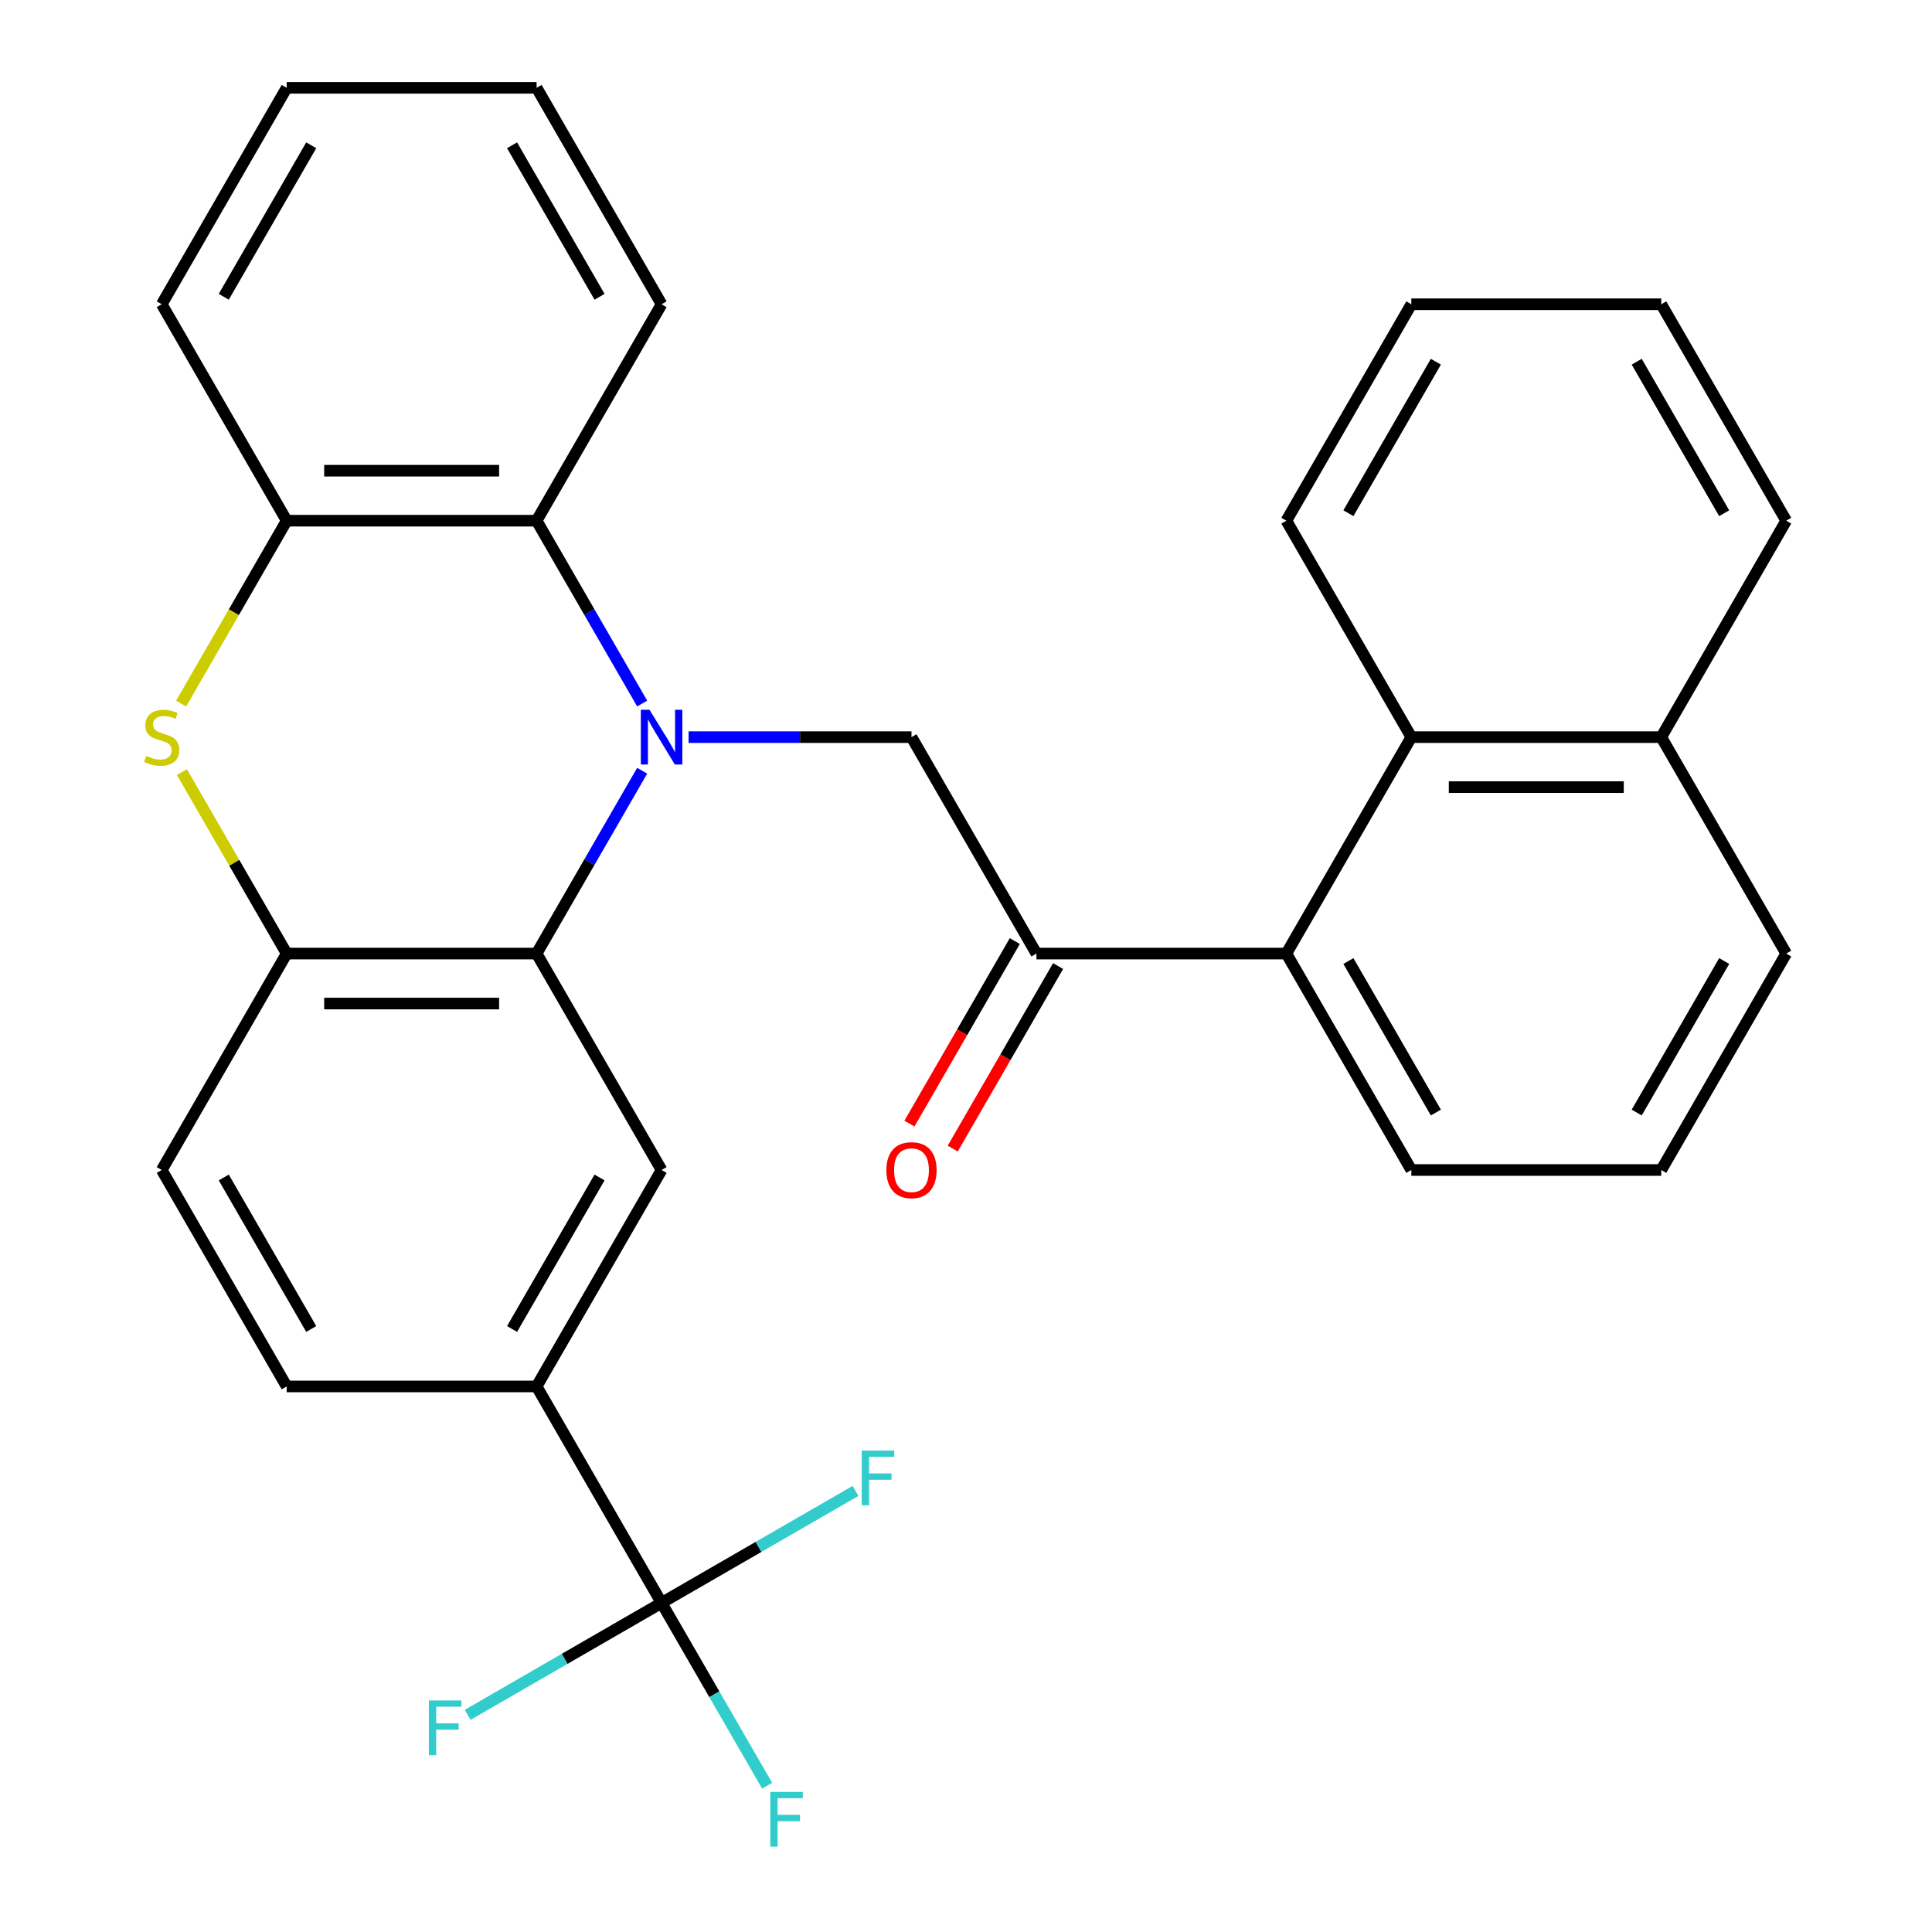 <?xml version='1.0' encoding='iso-8859-1'?>
<svg version='1.1' baseProfile='full'
              xmlns='http://www.w3.org/2000/svg'
                      xmlns:rdkit='http://www.rdkit.org/xml'
                      xmlns:xlink='http://www.w3.org/1999/xlink'
                  xml:space='preserve'
width='1000px' height='1000px' viewBox='0 0 1000 1000'>
<!-- END OF HEADER -->
<rect style='opacity:1.0;fill:#FFFFFF;stroke:none' width='1000' height='1000' x='0' y='0'> </rect>
<path class='bond-0' d='M 332.386,398.931 L 305.068,446.248' style='fill:none;fill-rule:evenodd;stroke:#0000FF;stroke-width:6px;stroke-linecap:butt;stroke-linejoin:miter;stroke-opacity:1' />
<path class='bond-0' d='M 305.068,446.248 L 277.749,493.565' style='fill:none;fill-rule:evenodd;stroke:#000000;stroke-width:6px;stroke-linecap:butt;stroke-linejoin:miter;stroke-opacity:1' />
<path class='bond-2' d='M 356.403,381.537 L 414.095,381.537' style='fill:none;fill-rule:evenodd;stroke:#0000FF;stroke-width:6px;stroke-linecap:butt;stroke-linejoin:miter;stroke-opacity:1' />
<path class='bond-2' d='M 414.095,381.537 L 471.787,381.537' style='fill:none;fill-rule:evenodd;stroke:#000000;stroke-width:6px;stroke-linecap:butt;stroke-linejoin:miter;stroke-opacity:1' />
<path class='bond-3' d='M 332.386,364.143 L 305.068,316.827' style='fill:none;fill-rule:evenodd;stroke:#0000FF;stroke-width:6px;stroke-linecap:butt;stroke-linejoin:miter;stroke-opacity:1' />
<path class='bond-3' d='M 305.068,316.827 L 277.749,269.51' style='fill:none;fill-rule:evenodd;stroke:#000000;stroke-width:6px;stroke-linecap:butt;stroke-linejoin:miter;stroke-opacity:1' />
<path class='bond-5' d='M 277.749,493.565 L 148.391,493.565' style='fill:none;fill-rule:evenodd;stroke:#000000;stroke-width:6px;stroke-linecap:butt;stroke-linejoin:miter;stroke-opacity:1' />
<path class='bond-5' d='M 258.346,519.437 L 167.795,519.437' style='fill:none;fill-rule:evenodd;stroke:#000000;stroke-width:6px;stroke-linecap:butt;stroke-linejoin:miter;stroke-opacity:1' />
<path class='bond-8' d='M 277.749,493.565 L 342.429,605.592' style='fill:none;fill-rule:evenodd;stroke:#000000;stroke-width:6px;stroke-linecap:butt;stroke-linejoin:miter;stroke-opacity:1' />
<path class='bond-1' d='M 93.731,364.183 L 121.061,316.847' style='fill:none;fill-rule:evenodd;stroke:#CCCC00;stroke-width:6px;stroke-linecap:butt;stroke-linejoin:miter;stroke-opacity:1' />
<path class='bond-1' d='M 121.061,316.847 L 148.391,269.51' style='fill:none;fill-rule:evenodd;stroke:#000000;stroke-width:6px;stroke-linecap:butt;stroke-linejoin:miter;stroke-opacity:1' />
<path class='bond-30' d='M 94.17,399.651 L 121.281,446.608' style='fill:none;fill-rule:evenodd;stroke:#CCCC00;stroke-width:6px;stroke-linecap:butt;stroke-linejoin:miter;stroke-opacity:1' />
<path class='bond-30' d='M 121.281,446.608 L 148.391,493.565' style='fill:none;fill-rule:evenodd;stroke:#000000;stroke-width:6px;stroke-linecap:butt;stroke-linejoin:miter;stroke-opacity:1' />
<path class='bond-6' d='M 471.787,381.537 L 536.466,493.565' style='fill:none;fill-rule:evenodd;stroke:#000000;stroke-width:6px;stroke-linecap:butt;stroke-linejoin:miter;stroke-opacity:1' />
<path class='bond-7' d='M 277.749,269.51 L 148.391,269.51' style='fill:none;fill-rule:evenodd;stroke:#000000;stroke-width:6px;stroke-linecap:butt;stroke-linejoin:miter;stroke-opacity:1' />
<path class='bond-7' d='M 258.346,243.638 L 167.795,243.638' style='fill:none;fill-rule:evenodd;stroke:#000000;stroke-width:6px;stroke-linecap:butt;stroke-linejoin:miter;stroke-opacity:1' />
<path class='bond-20' d='M 277.749,269.51 L 342.429,157.482' style='fill:none;fill-rule:evenodd;stroke:#000000;stroke-width:6px;stroke-linecap:butt;stroke-linejoin:miter;stroke-opacity:1' />
<path class='bond-4' d='M 342.429,829.648 L 277.749,717.62' style='fill:none;fill-rule:evenodd;stroke:#000000;stroke-width:6px;stroke-linecap:butt;stroke-linejoin:miter;stroke-opacity:1' />
<path class='bond-15' d='M 342.429,829.648 L 369.747,876.964' style='fill:none;fill-rule:evenodd;stroke:#000000;stroke-width:6px;stroke-linecap:butt;stroke-linejoin:miter;stroke-opacity:1' />
<path class='bond-15' d='M 369.747,876.964 L 397.065,924.281' style='fill:none;fill-rule:evenodd;stroke:#33CCCC;stroke-width:6px;stroke-linecap:butt;stroke-linejoin:miter;stroke-opacity:1' />
<path class='bond-16' d='M 342.429,829.648 L 292.242,858.623' style='fill:none;fill-rule:evenodd;stroke:#000000;stroke-width:6px;stroke-linecap:butt;stroke-linejoin:miter;stroke-opacity:1' />
<path class='bond-16' d='M 292.242,858.623 L 242.055,887.598' style='fill:none;fill-rule:evenodd;stroke:#33CCCC;stroke-width:6px;stroke-linecap:butt;stroke-linejoin:miter;stroke-opacity:1' />
<path class='bond-17' d='M 342.429,829.648 L 392.615,800.672' style='fill:none;fill-rule:evenodd;stroke:#000000;stroke-width:6px;stroke-linecap:butt;stroke-linejoin:miter;stroke-opacity:1' />
<path class='bond-17' d='M 392.615,800.672 L 442.802,771.697' style='fill:none;fill-rule:evenodd;stroke:#33CCCC;stroke-width:6px;stroke-linecap:butt;stroke-linejoin:miter;stroke-opacity:1' />
<path class='bond-12' d='M 148.391,493.565 L 83.712,605.592' style='fill:none;fill-rule:evenodd;stroke:#000000;stroke-width:6px;stroke-linecap:butt;stroke-linejoin:miter;stroke-opacity:1' />
<path class='bond-9' d='M 536.466,493.565 L 665.824,493.565' style='fill:none;fill-rule:evenodd;stroke:#000000;stroke-width:6px;stroke-linecap:butt;stroke-linejoin:miter;stroke-opacity:1' />
<path class='bond-13' d='M 525.263,487.097 L 497.991,534.334' style='fill:none;fill-rule:evenodd;stroke:#000000;stroke-width:6px;stroke-linecap:butt;stroke-linejoin:miter;stroke-opacity:1' />
<path class='bond-13' d='M 497.991,534.334 L 470.719,581.571' style='fill:none;fill-rule:evenodd;stroke:#FF0000;stroke-width:6px;stroke-linecap:butt;stroke-linejoin:miter;stroke-opacity:1' />
<path class='bond-13' d='M 547.669,500.033 L 520.397,547.27' style='fill:none;fill-rule:evenodd;stroke:#000000;stroke-width:6px;stroke-linecap:butt;stroke-linejoin:miter;stroke-opacity:1' />
<path class='bond-13' d='M 520.397,547.27 L 493.124,594.506' style='fill:none;fill-rule:evenodd;stroke:#FF0000;stroke-width:6px;stroke-linecap:butt;stroke-linejoin:miter;stroke-opacity:1' />
<path class='bond-21' d='M 148.391,269.51 L 83.712,157.482' style='fill:none;fill-rule:evenodd;stroke:#000000;stroke-width:6px;stroke-linecap:butt;stroke-linejoin:miter;stroke-opacity:1' />
<path class='bond-10' d='M 342.429,605.592 L 277.749,717.62' style='fill:none;fill-rule:evenodd;stroke:#000000;stroke-width:6px;stroke-linecap:butt;stroke-linejoin:miter;stroke-opacity:1' />
<path class='bond-10' d='M 310.321,609.461 L 265.046,687.88' style='fill:none;fill-rule:evenodd;stroke:#000000;stroke-width:6px;stroke-linecap:butt;stroke-linejoin:miter;stroke-opacity:1' />
<path class='bond-11' d='M 665.824,493.565 L 730.504,381.537' style='fill:none;fill-rule:evenodd;stroke:#000000;stroke-width:6px;stroke-linecap:butt;stroke-linejoin:miter;stroke-opacity:1' />
<path class='bond-19' d='M 665.824,493.565 L 730.504,605.592' style='fill:none;fill-rule:evenodd;stroke:#000000;stroke-width:6px;stroke-linecap:butt;stroke-linejoin:miter;stroke-opacity:1' />
<path class='bond-19' d='M 697.932,497.433 L 743.207,575.853' style='fill:none;fill-rule:evenodd;stroke:#000000;stroke-width:6px;stroke-linecap:butt;stroke-linejoin:miter;stroke-opacity:1' />
<path class='bond-14' d='M 277.749,717.62 L 148.391,717.62' style='fill:none;fill-rule:evenodd;stroke:#000000;stroke-width:6px;stroke-linecap:butt;stroke-linejoin:miter;stroke-opacity:1' />
<path class='bond-18' d='M 730.504,381.537 L 859.862,381.537' style='fill:none;fill-rule:evenodd;stroke:#000000;stroke-width:6px;stroke-linecap:butt;stroke-linejoin:miter;stroke-opacity:1' />
<path class='bond-18' d='M 749.907,407.409 L 840.458,407.409' style='fill:none;fill-rule:evenodd;stroke:#000000;stroke-width:6px;stroke-linecap:butt;stroke-linejoin:miter;stroke-opacity:1' />
<path class='bond-22' d='M 730.504,381.537 L 665.824,269.51' style='fill:none;fill-rule:evenodd;stroke:#000000;stroke-width:6px;stroke-linecap:butt;stroke-linejoin:miter;stroke-opacity:1' />
<path class='bond-32' d='M 83.712,605.592 L 148.391,717.62' style='fill:none;fill-rule:evenodd;stroke:#000000;stroke-width:6px;stroke-linecap:butt;stroke-linejoin:miter;stroke-opacity:1' />
<path class='bond-32' d='M 115.819,609.461 L 161.095,687.88' style='fill:none;fill-rule:evenodd;stroke:#000000;stroke-width:6px;stroke-linecap:butt;stroke-linejoin:miter;stroke-opacity:1' />
<path class='bond-25' d='M 859.862,381.537 L 924.541,269.51' style='fill:none;fill-rule:evenodd;stroke:#000000;stroke-width:6px;stroke-linecap:butt;stroke-linejoin:miter;stroke-opacity:1' />
<path class='bond-33' d='M 859.862,381.537 L 924.541,493.565' style='fill:none;fill-rule:evenodd;stroke:#000000;stroke-width:6px;stroke-linecap:butt;stroke-linejoin:miter;stroke-opacity:1' />
<path class='bond-23' d='M 730.504,605.592 L 859.862,605.592' style='fill:none;fill-rule:evenodd;stroke:#000000;stroke-width:6px;stroke-linecap:butt;stroke-linejoin:miter;stroke-opacity:1' />
<path class='bond-26' d='M 342.429,157.482 L 277.749,45.455' style='fill:none;fill-rule:evenodd;stroke:#000000;stroke-width:6px;stroke-linecap:butt;stroke-linejoin:miter;stroke-opacity:1' />
<path class='bond-26' d='M 310.321,153.614 L 265.046,75.195' style='fill:none;fill-rule:evenodd;stroke:#000000;stroke-width:6px;stroke-linecap:butt;stroke-linejoin:miter;stroke-opacity:1' />
<path class='bond-31' d='M 83.712,157.482 L 148.391,45.455' style='fill:none;fill-rule:evenodd;stroke:#000000;stroke-width:6px;stroke-linecap:butt;stroke-linejoin:miter;stroke-opacity:1' />
<path class='bond-31' d='M 115.819,153.614 L 161.095,75.195' style='fill:none;fill-rule:evenodd;stroke:#000000;stroke-width:6px;stroke-linecap:butt;stroke-linejoin:miter;stroke-opacity:1' />
<path class='bond-28' d='M 665.824,269.51 L 730.504,157.482' style='fill:none;fill-rule:evenodd;stroke:#000000;stroke-width:6px;stroke-linecap:butt;stroke-linejoin:miter;stroke-opacity:1' />
<path class='bond-28' d='M 697.932,265.641 L 743.207,187.222' style='fill:none;fill-rule:evenodd;stroke:#000000;stroke-width:6px;stroke-linecap:butt;stroke-linejoin:miter;stroke-opacity:1' />
<path class='bond-24' d='M 859.862,605.592 L 924.541,493.565' style='fill:none;fill-rule:evenodd;stroke:#000000;stroke-width:6px;stroke-linecap:butt;stroke-linejoin:miter;stroke-opacity:1' />
<path class='bond-24' d='M 847.158,575.853 L 892.434,497.433' style='fill:none;fill-rule:evenodd;stroke:#000000;stroke-width:6px;stroke-linecap:butt;stroke-linejoin:miter;stroke-opacity:1' />
<path class='bond-34' d='M 924.541,269.51 L 859.862,157.482' style='fill:none;fill-rule:evenodd;stroke:#000000;stroke-width:6px;stroke-linecap:butt;stroke-linejoin:miter;stroke-opacity:1' />
<path class='bond-34' d='M 892.434,265.641 L 847.158,187.222' style='fill:none;fill-rule:evenodd;stroke:#000000;stroke-width:6px;stroke-linecap:butt;stroke-linejoin:miter;stroke-opacity:1' />
<path class='bond-27' d='M 277.749,45.455 L 148.391,45.455' style='fill:none;fill-rule:evenodd;stroke:#000000;stroke-width:6px;stroke-linecap:butt;stroke-linejoin:miter;stroke-opacity:1' />
<path class='bond-29' d='M 730.504,157.482 L 859.862,157.482' style='fill:none;fill-rule:evenodd;stroke:#000000;stroke-width:6px;stroke-linecap:butt;stroke-linejoin:miter;stroke-opacity:1' />
<path  class='atom-0' d='M 336.169 367.377
L 345.449 382.377
Q 346.369 383.857, 347.849 386.537
Q 349.329 389.217, 349.409 389.377
L 349.409 367.377
L 353.169 367.377
L 353.169 395.697
L 349.289 395.697
L 339.329 379.297
Q 338.169 377.377, 336.929 375.177
Q 335.729 372.977, 335.369 372.297
L 335.369 395.697
L 331.689 395.697
L 331.689 367.377
L 336.169 367.377
' fill='#0000FF'/>
<path  class='atom-2' d='M 75.712 391.257
Q 76.032 391.377, 77.352 391.937
Q 78.672 392.497, 80.112 392.857
Q 81.592 393.177, 83.032 393.177
Q 85.712 393.177, 87.272 391.897
Q 88.832 390.577, 88.832 388.297
Q 88.832 386.737, 88.032 385.777
Q 87.272 384.817, 86.072 384.297
Q 84.872 383.777, 82.872 383.177
Q 80.352 382.417, 78.832 381.697
Q 77.352 380.977, 76.272 379.457
Q 75.232 377.937, 75.232 375.377
Q 75.232 371.817, 77.632 369.617
Q 80.072 367.417, 84.872 367.417
Q 88.152 367.417, 91.872 368.977
L 90.952 372.057
Q 87.552 370.657, 84.992 370.657
Q 82.232 370.657, 80.712 371.817
Q 79.192 372.937, 79.232 374.897
Q 79.232 376.417, 79.992 377.337
Q 80.792 378.257, 81.912 378.777
Q 83.072 379.297, 84.992 379.897
Q 87.552 380.697, 89.072 381.497
Q 90.592 382.297, 91.672 383.937
Q 92.792 385.537, 92.792 388.297
Q 92.792 392.217, 90.152 394.337
Q 87.552 396.417, 83.192 396.417
Q 80.672 396.417, 78.752 395.857
Q 76.872 395.337, 74.632 394.417
L 75.712 391.257
' fill='#CCCC00'/>
<path  class='atom-14' d='M 458.787 605.672
Q 458.787 598.872, 462.147 595.072
Q 465.507 591.272, 471.787 591.272
Q 478.067 591.272, 481.427 595.072
Q 484.787 598.872, 484.787 605.672
Q 484.787 612.552, 481.387 616.472
Q 477.987 620.352, 471.787 620.352
Q 465.547 620.352, 462.147 616.472
Q 458.787 612.592, 458.787 605.672
M 471.787 617.152
Q 476.107 617.152, 478.427 614.272
Q 480.787 611.352, 480.787 605.672
Q 480.787 600.112, 478.427 597.312
Q 476.107 594.472, 471.787 594.472
Q 467.467 594.472, 465.107 597.272
Q 462.787 600.072, 462.787 605.672
Q 462.787 611.392, 465.107 614.272
Q 467.467 617.152, 471.787 617.152
' fill='#FF0000'/>
<path  class='atom-16' d='M 398.688 927.515
L 415.528 927.515
L 415.528 930.755
L 402.488 930.755
L 402.488 939.355
L 414.088 939.355
L 414.088 942.635
L 402.488 942.635
L 402.488 955.835
L 398.688 955.835
L 398.688 927.515
' fill='#33CCCC'/>
<path  class='atom-17' d='M 221.981 880.167
L 238.821 880.167
L 238.821 883.407
L 225.781 883.407
L 225.781 892.007
L 237.381 892.007
L 237.381 895.287
L 225.781 895.287
L 225.781 908.487
L 221.981 908.487
L 221.981 880.167
' fill='#33CCCC'/>
<path  class='atom-18' d='M 446.036 750.809
L 462.876 750.809
L 462.876 754.049
L 449.836 754.049
L 449.836 762.649
L 461.436 762.649
L 461.436 765.929
L 449.836 765.929
L 449.836 779.129
L 446.036 779.129
L 446.036 750.809
' fill='#33CCCC'/>
</svg>
